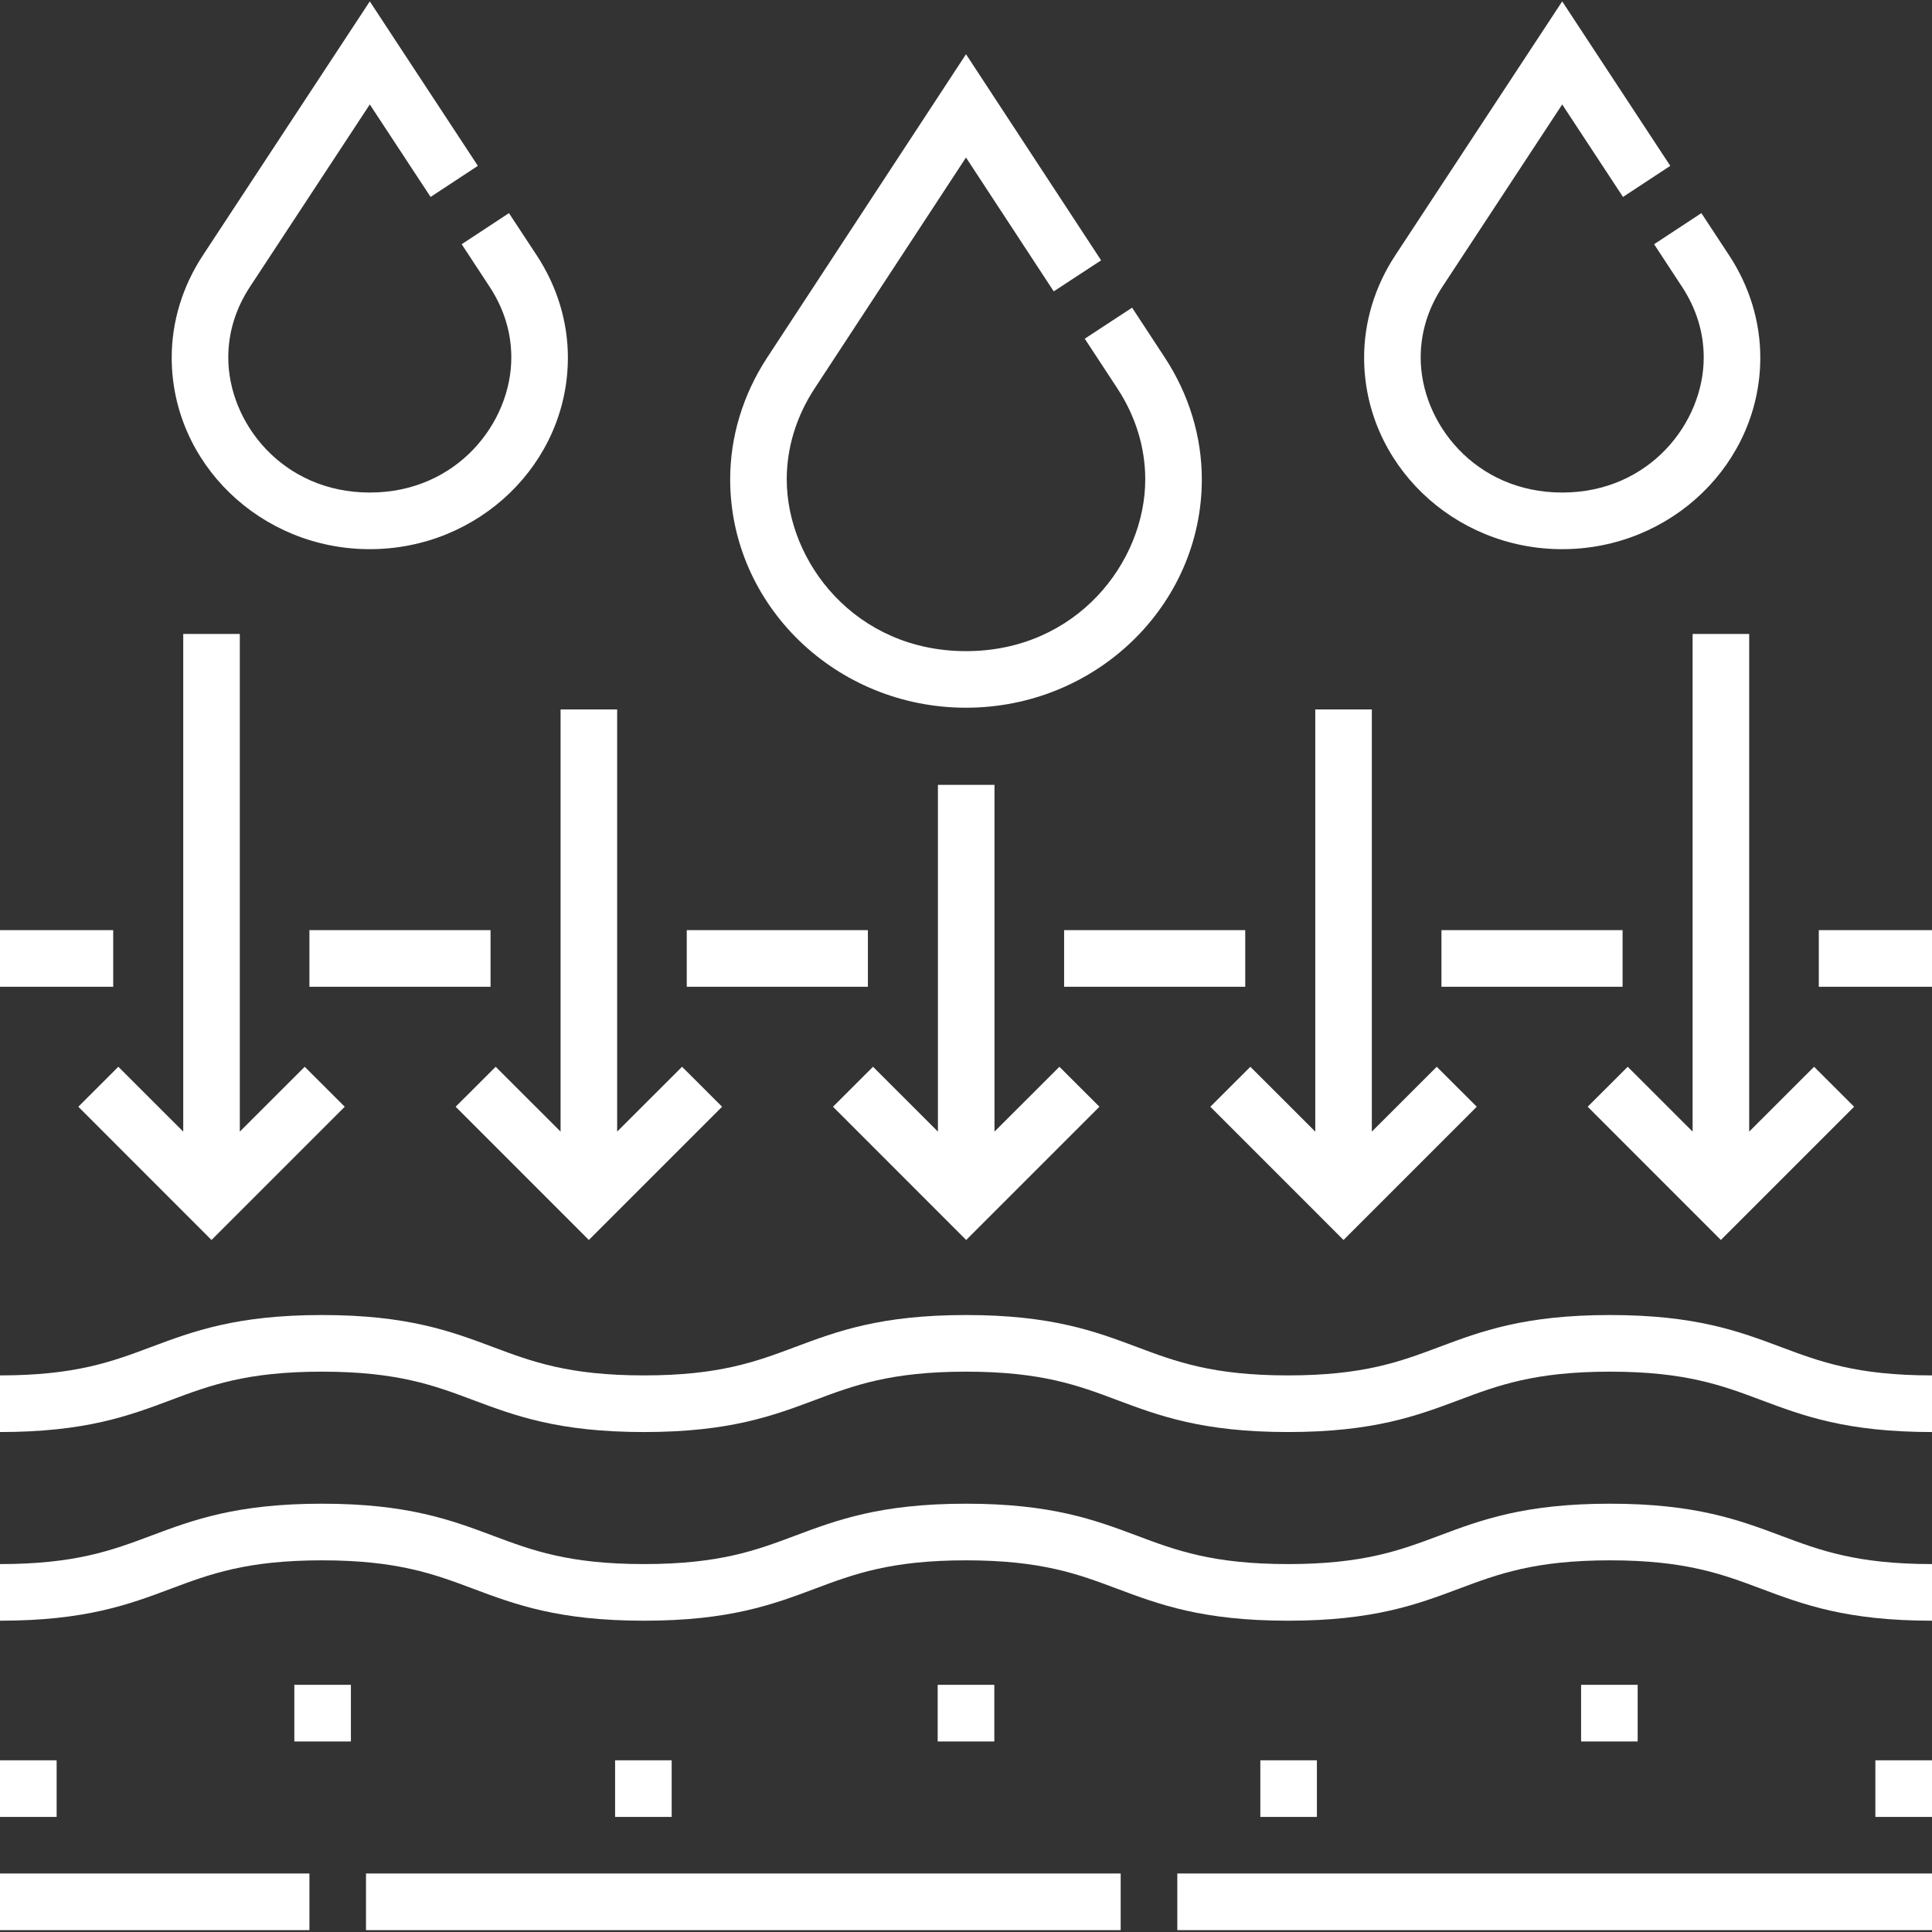 <svg width="32" height="32" viewBox="0 0 32 32" fill="none" xmlns="http://www.w3.org/2000/svg">
<rect x="0" y="0" width="32" height="32" fill="#333333" stroke="none"/>
<g clip-path="url(#clip0_8202_155)">
<path d="M6.062 31.031H18.562V31.969H6.062V31.031Z" fill="white"/>
<path d="M19.5 31.031H32V31.969H19.5V31.031Z" fill="white"/>
<path d="M0 31.031H5.125V31.969H0V31.031Z" fill="white"/>
<path d="M26.667 21.781C25.248 21.781 24.53 22.051 23.836 22.311C23.191 22.553 22.582 22.781 21.334 22.781C20.085 22.781 19.476 22.553 18.832 22.311C18.137 22.051 17.419 21.781 16 21.781C14.582 21.781 13.864 22.051 13.169 22.311C12.524 22.553 11.915 22.781 10.667 22.781C9.419 22.781 8.81 22.553 8.165 22.311C7.47 22.051 6.752 21.781 5.334 21.781C3.915 21.781 3.197 22.051 2.502 22.311C1.857 22.553 1.248 22.781 0 22.781V23.719C1.418 23.719 2.137 23.449 2.831 23.189C3.476 22.947 4.085 22.719 5.334 22.719C6.582 22.719 7.191 22.947 7.836 23.189C8.53 23.449 9.249 23.719 10.667 23.719C12.085 23.719 12.804 23.449 13.498 23.189C14.143 22.947 14.752 22.719 16 22.719C17.249 22.719 17.858 22.947 18.502 23.189C19.197 23.449 19.915 23.719 21.334 23.719C22.752 23.719 23.47 23.449 24.165 23.189C24.809 22.947 25.419 22.719 26.667 22.719C27.915 22.719 28.524 22.947 29.169 23.189C29.863 23.449 30.582 23.719 32 23.719V22.781C30.752 22.781 30.143 22.553 29.498 22.311C28.803 22.051 28.085 21.781 26.667 21.781Z" fill="white"/>
<path d="M26.667 24.906C25.248 24.906 24.53 25.176 23.836 25.436C23.191 25.678 22.582 25.906 21.334 25.906C20.085 25.906 19.476 25.678 18.832 25.436C18.137 25.176 17.419 24.906 16 24.906C14.582 24.906 13.864 25.176 13.169 25.436C12.524 25.678 11.915 25.906 10.667 25.906C9.419 25.906 8.81 25.678 8.165 25.436C7.47 25.176 6.752 24.906 5.334 24.906C3.915 24.906 3.197 25.176 2.502 25.436C1.857 25.678 1.248 25.906 0 25.906V26.844C1.418 26.844 2.137 26.574 2.831 26.314C3.476 26.072 4.085 25.844 5.334 25.844C6.582 25.844 7.191 26.072 7.836 26.314C8.53 26.574 9.249 26.844 10.667 26.844C12.085 26.844 12.804 26.574 13.498 26.314C14.143 26.072 14.752 25.844 16 25.844C17.249 25.844 17.858 26.072 18.502 26.314C19.197 26.574 19.915 26.844 21.334 26.844C22.752 26.844 23.47 26.574 24.165 26.314C24.809 26.072 25.419 25.844 26.667 25.844C27.915 25.844 28.524 26.072 29.169 26.314C29.863 26.574 30.582 26.844 32 26.844V25.906C30.752 25.906 30.143 25.678 29.498 25.436C28.803 25.176 28.085 24.906 26.667 24.906Z" fill="white"/>
<path d="M0 15.406H1.875V16.344H0V15.406Z" fill="white"/>
<path d="M30.125 15.406H32V16.344H30.125V15.406Z" fill="white"/>
<path d="M23.875 15.406H26.875V16.344H23.875V15.406Z" fill="white"/>
<path d="M17.625 15.406H20.625V16.344H17.625V15.406Z" fill="white"/>
<path d="M11.375 15.406H14.375V16.344H11.375V15.406Z" fill="white"/>
<path d="M5.125 15.406H8.125V16.344H5.125V15.406Z" fill="white"/>
<path d="M16 11.722C18.154 11.722 19.906 10.025 19.906 7.939C19.906 7.232 19.694 6.535 19.294 5.924L18.751 5.096L17.967 5.61L18.51 6.438C18.81 6.896 18.969 7.415 18.969 7.939C18.969 9.308 17.834 10.785 16 10.785C14.166 10.785 13.031 9.308 13.031 7.939C13.031 7.415 13.19 6.896 13.49 6.438L16 2.609L17.453 4.826L18.238 4.312L16 0.898L12.706 5.924C12.306 6.535 12.094 7.232 12.094 7.939C12.094 10.025 13.846 11.722 16 11.722Z" fill="white"/>
<path d="M6.125 9.096C7.934 9.096 9.406 7.672 9.406 5.923C9.406 5.329 9.228 4.744 8.891 4.231L8.43 3.53L7.647 4.045L8.107 4.746C8.347 5.111 8.469 5.506 8.469 5.923C8.469 6.998 7.573 8.158 6.125 8.158C4.677 8.158 3.781 6.998 3.781 5.923C3.781 5.506 3.903 5.11 4.143 4.746L6.125 1.73L7.132 3.262L7.915 2.747L6.125 0.023L3.359 4.231C3.022 4.744 2.844 5.329 2.844 5.923C2.844 7.672 4.316 9.096 6.125 9.096Z" fill="white"/>
<path d="M25.875 9.096C27.684 9.096 29.156 7.672 29.156 5.923C29.156 5.329 28.978 4.744 28.641 4.231L28.18 3.53L27.397 4.045L27.857 4.746C28.097 5.111 28.219 5.506 28.219 5.923C28.219 6.998 27.323 8.158 25.875 8.158C24.427 8.158 23.531 6.998 23.531 5.923C23.531 5.506 23.653 5.11 23.893 4.746L25.875 1.73L26.882 3.262L27.665 2.747L25.875 0.023L23.109 4.231C22.772 4.744 22.594 5.329 22.594 5.923C22.594 7.672 24.066 9.096 25.875 9.096Z" fill="white"/>
<path d="M15.535 13V18.743L14.46 17.669L13.797 18.331L16.003 20.538L18.21 18.331L17.547 17.669L16.472 18.743V13H15.535Z" fill="white"/>
<path d="M9.285 11.75V18.743L8.21 17.669L7.547 18.331L9.753 20.538L11.96 18.331L11.297 17.669L10.222 18.743V11.75H9.285Z" fill="white"/>
<path d="M3.503 20.538L5.71 18.331L5.047 17.669L3.972 18.743V10.5H3.035V18.743L1.96 17.669L1.297 18.331L3.503 20.538Z" fill="white"/>
<path d="M22.253 20.538L24.46 18.331L23.797 17.669L22.722 18.743V11.75H21.785V18.743L20.71 17.669L20.047 18.331L22.253 20.538Z" fill="white"/>
<path d="M30.71 18.331L30.047 17.669L28.972 18.743V10.5H28.035V18.743L26.96 17.669L26.297 18.331L28.503 20.538L30.71 18.331Z" fill="white"/>
<path d="M15.531 27.906H16.469V28.844H15.531V27.906Z" fill="white"/>
<path d="M4.875 27.906H5.812V28.844H4.875V27.906Z" fill="white"/>
<path d="M10.188 29.156H11.125V30.094H10.188V29.156Z" fill="white"/>
<path d="M0 29.156H0.938V30.094H0V29.156Z" fill="white"/>
<path d="M26.188 27.906H27.125V28.844H26.188V27.906Z" fill="white"/>
<path d="M20.875 29.156H21.812V30.094H20.875V29.156Z" fill="white"/>
<path d="M31.062 29.156H32V30.094H31.062V29.156Z" fill="white"/>
</g>
<defs>
<clipPath id="clip0_8202_155">
<rect width="32" height="32" fill="white"/>
</clipPath>
</defs>
</svg>
